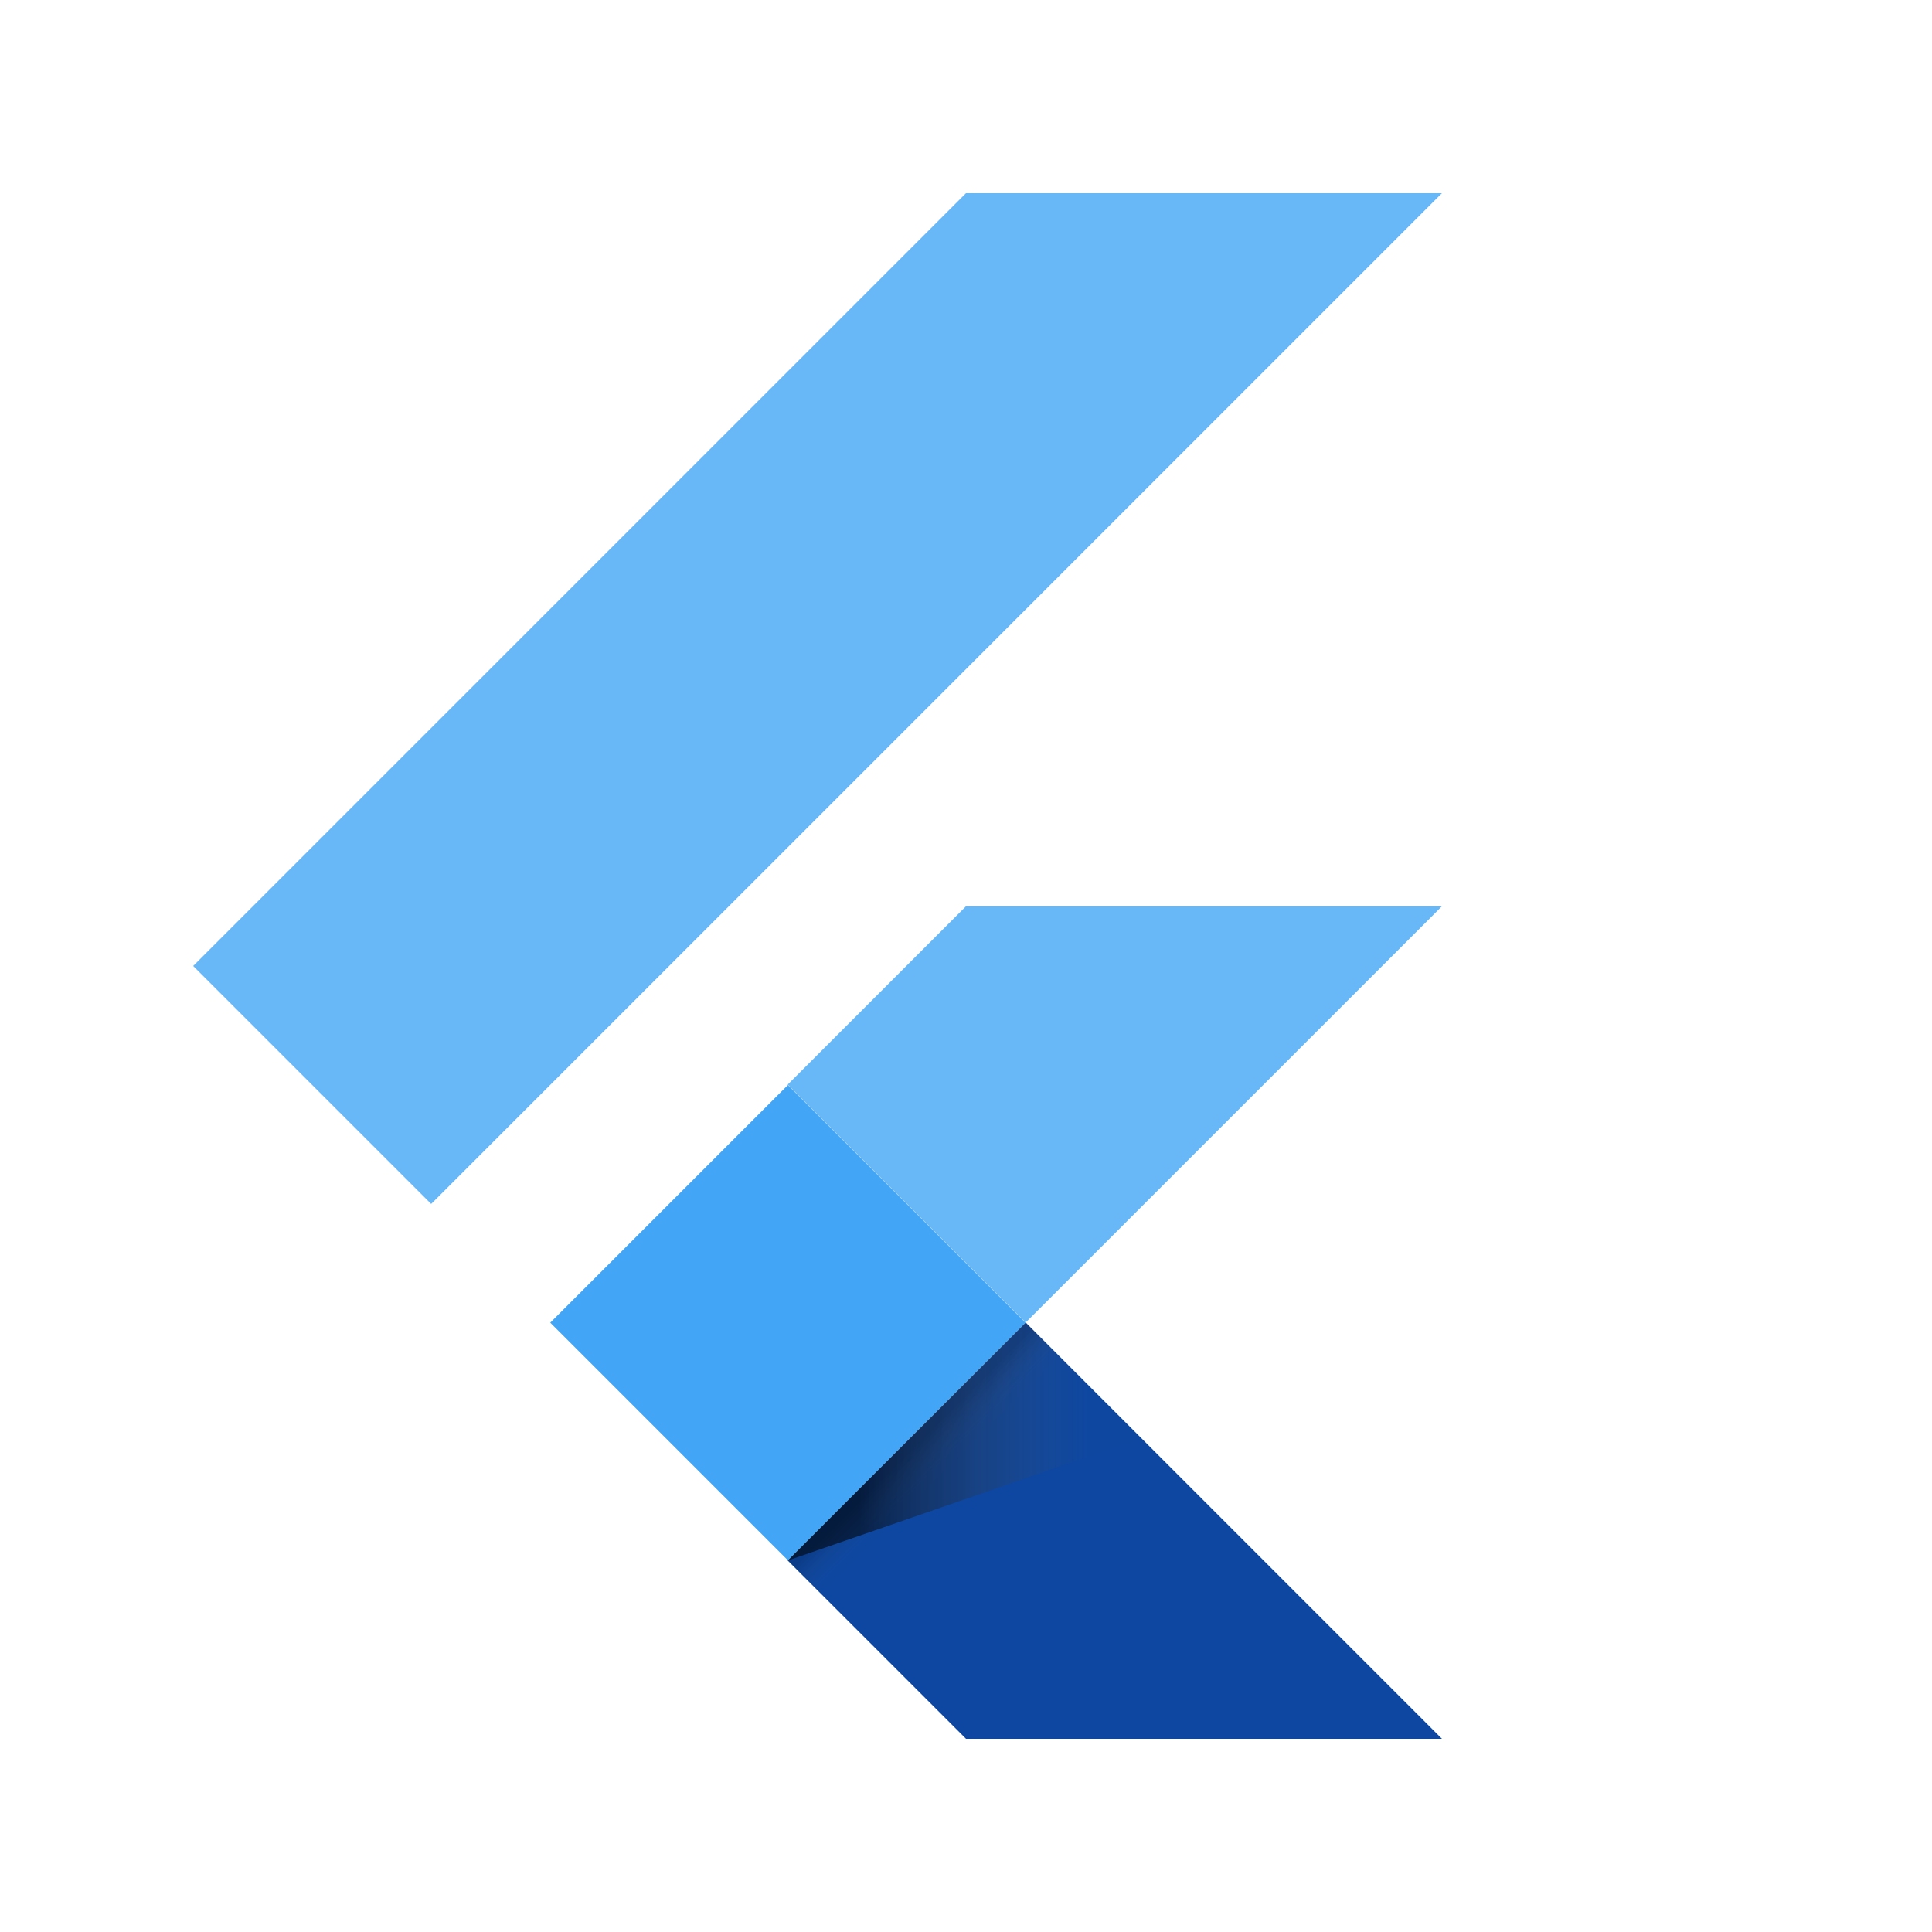<svg xmlns="http://www.w3.org/2000/svg" xmlns:xlink="http://www.w3.org/1999/xlink" width="80" height="80" viewBox="0 0 80 80">
  <defs>
    <clipPath id="clip-path">
      <rect id="Rectangle_37137" data-name="Rectangle 37137" width="80" height="80" transform="translate(1061 12826)" fill="#fff" stroke="#707070" stroke-width="1"/>
    </clipPath>
    <clipPath id="clip-path-2">
      <rect id="Rectangle_37155" data-name="Rectangle 37155" width="64" height="64" transform="translate(1061 12826)" fill="#fff" stroke="#707070" stroke-width="1"/>
    </clipPath>
    <linearGradient id="linear-gradient" x2="0" y2="1" gradientUnits="objectBoundingBox">
      <stop offset="0.2" stop-opacity="0.149"/>
      <stop offset="0.85" stop-color="#616161" stop-opacity="0.012"/>
    </linearGradient>
    <linearGradient id="linear-gradient-2" x2="1" gradientUnits="objectBoundingBox">
      <stop offset="0.2" stop-opacity="0.549"/>
      <stop offset="0.85" stop-color="#616161" stop-opacity="0.012"/>
    </linearGradient>
  </defs>
  <g id="Mask_Group_56761" data-name="Mask Group 56761" transform="translate(-1061 -12826)" clip-path="url(#clip-path)">
    <g id="Mask_Group_56763" data-name="Mask Group 56763" transform="translate(8 8)" clip-path="url(#clip-path-2)">
      <g id="flutter_logo" transform="translate(1060.999 12825.999)">
        <path id="Path_163635" data-name="Path 163635" d="M19.654,52.254,9.8,42.4l32-32H61.509" transform="translate(-9.8 -10.4)" fill="rgba(66,165,245,0.8)"/>
        <path id="Path_163636" data-name="Path 163636" d="M106.59,94H86.882L79.5,101.382l9.854,9.854" transform="translate(-54.882 -64.472)" fill="rgba(66,165,245,0.8)"/>
        <path id="Path_163637" data-name="Path 163637" d="M79.5,152.654l7.382,7.382H106.59L89.354,142.8" transform="translate(-54.882 -96.036)" fill="#0d47a1"/>
        <g id="Group_124778" data-name="Group 124778" transform="translate(14.786 46.77) rotate(-45)">
          <rect id="Rectangle_37153" data-name="Rectangle 37153" width="13.916" height="13.916" transform="translate(0 0)" fill="#42a5f5"/>
          <rect id="Rectangle_37154" data-name="Rectangle 37154" width="13.916" height="1.943" transform="translate(0 13.916)" fill="url(#linear-gradient)"/>
        </g>
        <path id="Path_163638" data-name="Path 163638" d="M79.5,152.654,94.122,147.6l-4.768-4.8" transform="translate(-54.882 -96.036)" fill="url(#linear-gradient-2)"/>
      </g>
    </g>
  </g>
</svg>
